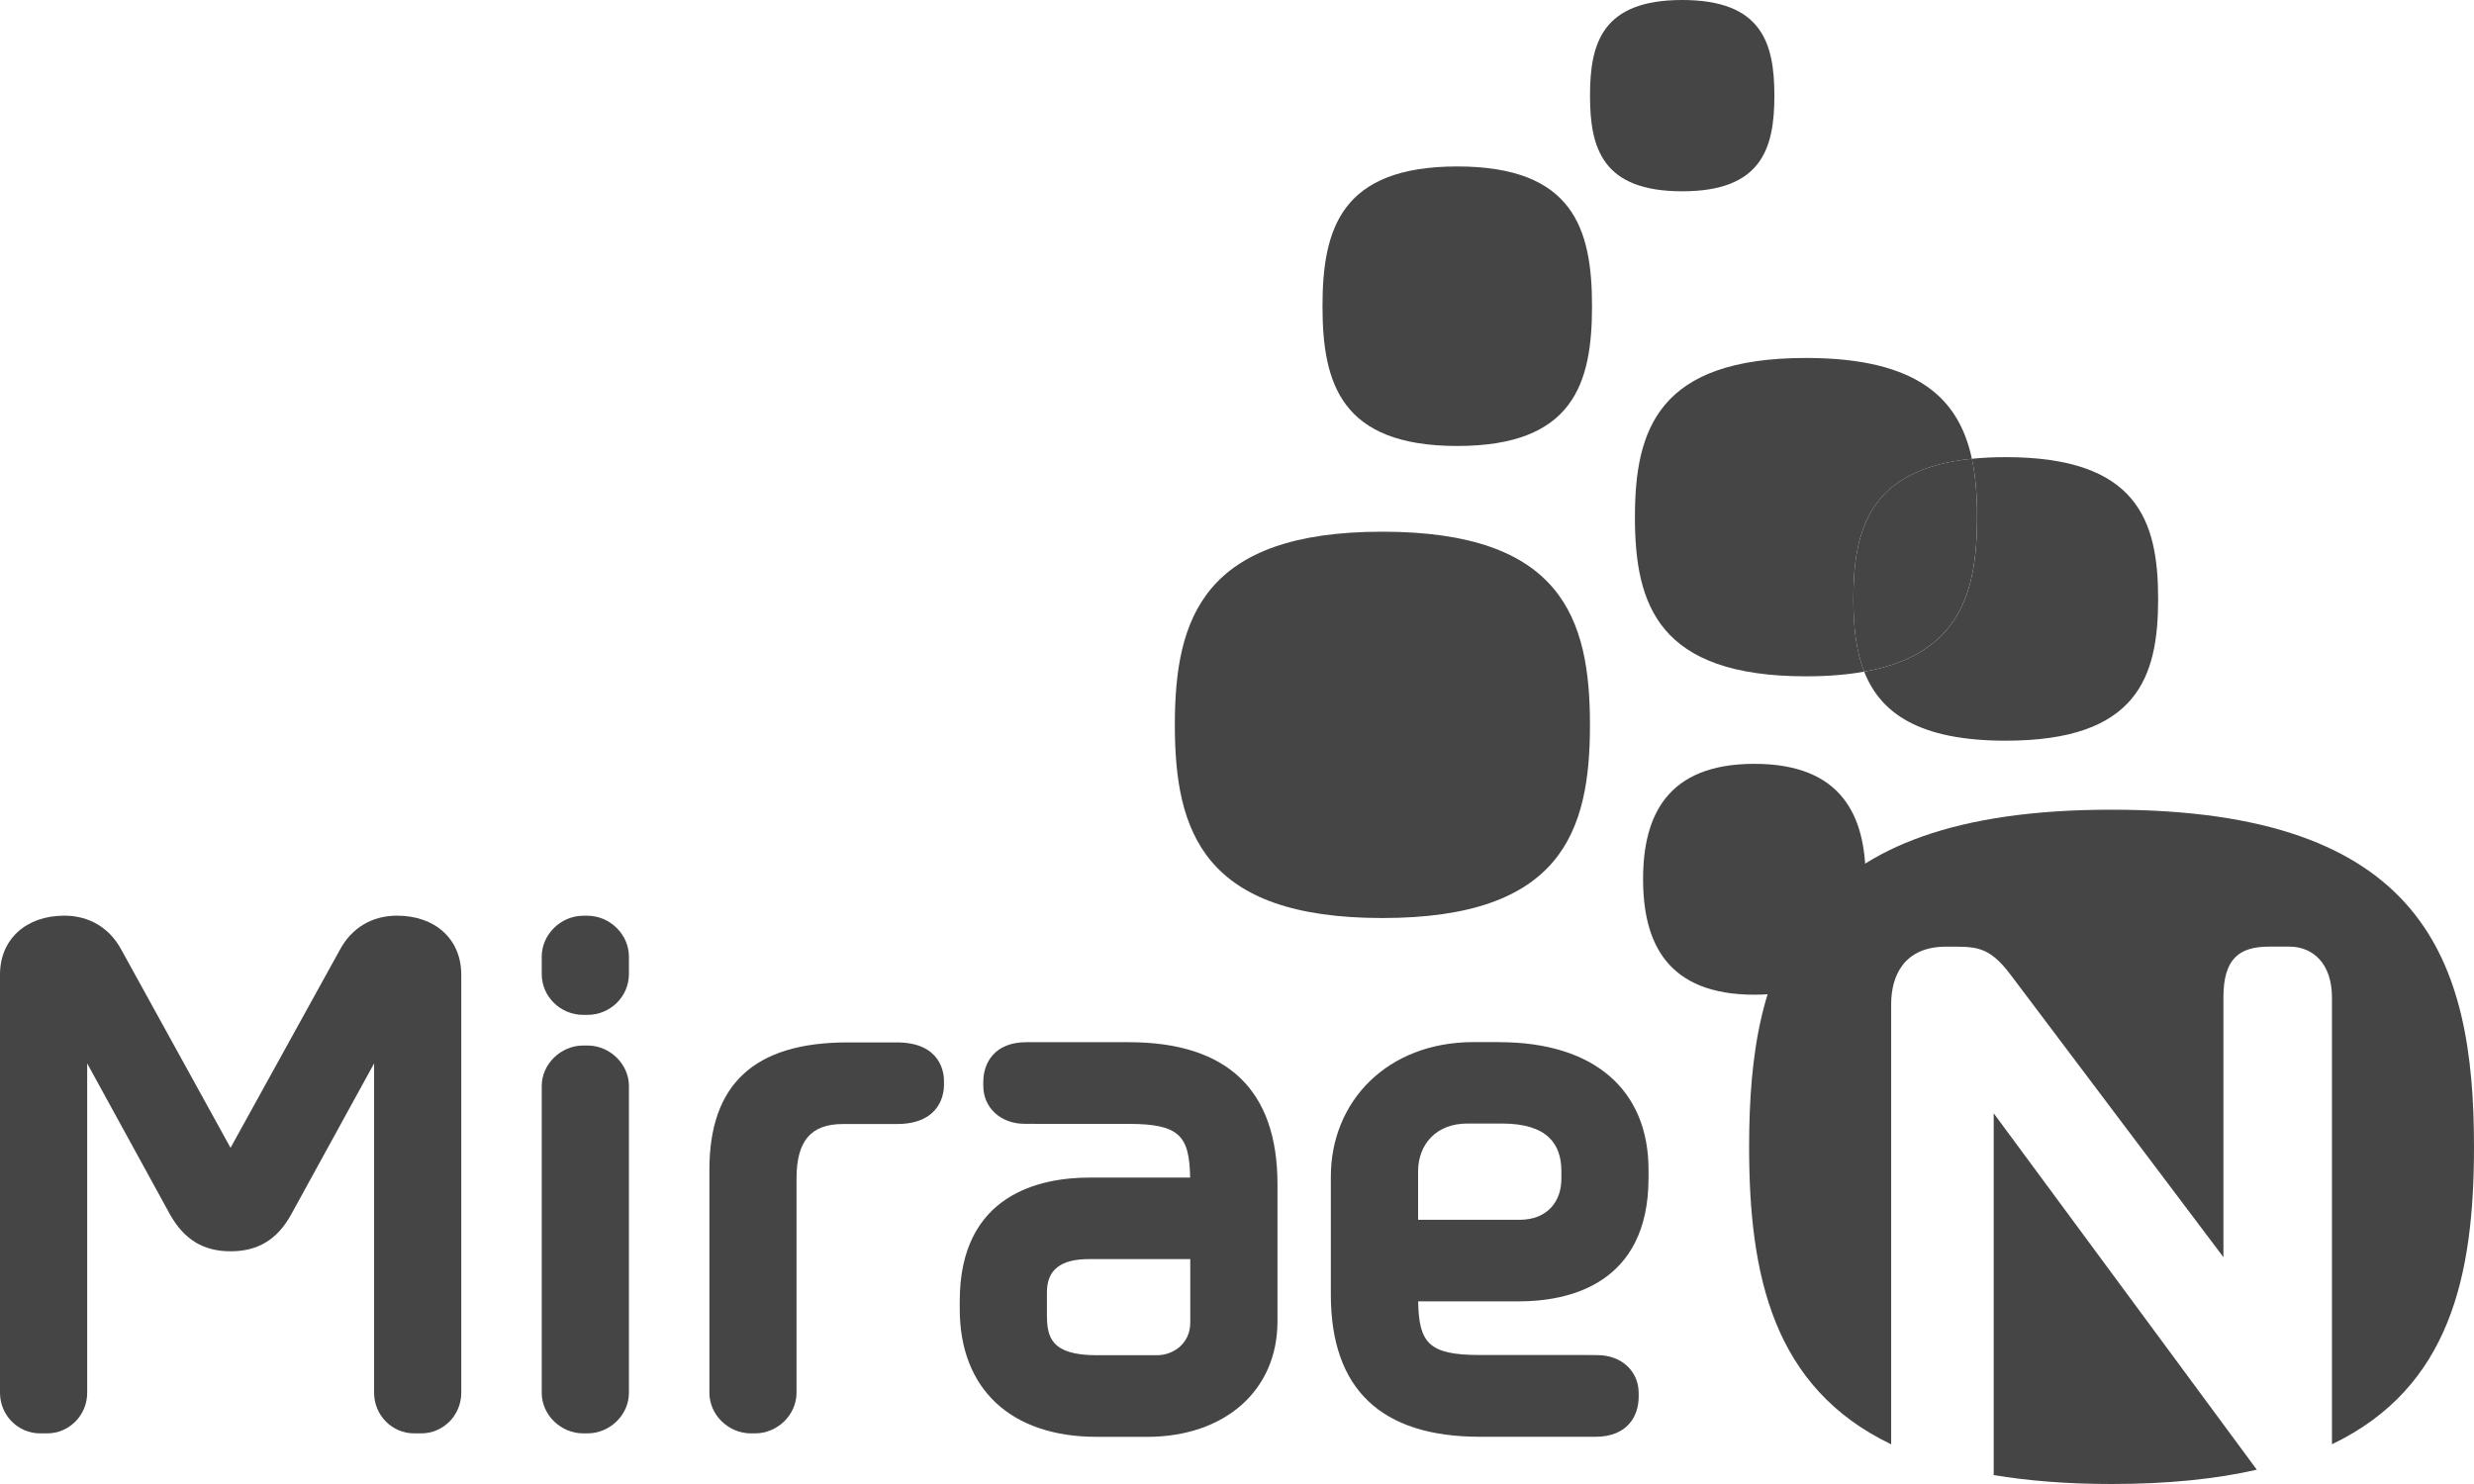 <?xml version="1.0" encoding="utf-8"?>
<!-- Generator: Adobe Illustrator 15.1.0, SVG Export Plug-In . SVG Version: 6.00 Build 0)  -->
<!DOCTYPE svg PUBLIC "-//W3C//DTD SVG 1.0//EN" "http://www.w3.org/TR/2001/REC-SVG-20010904/DTD/svg10.dtd">
<svg version="1.0" id="Layer_1" xmlns="http://www.w3.org/2000/svg" xmlns:xlink="http://www.w3.org/1999/xlink" x="0px" y="0px"
	 width="70px" height="42px" viewBox="0 0 70 42" enable-background="new 0 0 70 42" xml:space="preserve">
<g>
	<path fill="#454545" d="M45.045,8.667c0,2.183-0.523,3.955-3.813,3.955c-3.29,0-3.813-1.772-3.813-3.955
		c0-2.186,0.523-3.956,3.813-3.956C44.521,4.711,45.045,6.481,45.045,8.667"/>
	<path fill="#454545" d="M55.793,12.984c-0.358-1.671-1.496-2.853-4.694-2.853c-4.174,0-4.84,2.017-4.84,4.506
		c0,2.488,0.666,4.504,4.84,4.504c0.625,0,1.17-0.045,1.648-0.132c-0.237-0.6-0.307-1.305-0.307-2.059
		C52.44,14.94,52.93,13.275,55.793,12.984"/>
	<path fill="#454545" d="M56.75,12.938c-0.346,0-0.663,0.016-0.957,0.046c0.109,0.511,0.148,1.068,0.148,1.653
		c0,2.117-0.481,3.889-3.195,4.372c0.46,1.171,1.552,1.954,4.004,1.954c3.724,0,4.313-1.796,4.313-4.013
		C61.063,14.734,60.474,12.938,56.75,12.938"/>
	<path fill="#454545" d="M55.94,14.636c0-0.585-0.038-1.142-0.147-1.653c-2.863,0.291-3.353,1.957-3.353,3.967
		c0,0.754,0.069,1.458,0.307,2.059C55.46,18.525,55.94,16.753,55.94,14.636"/>
	<path fill="#454545" d="M16.505,28.723c-0.649,0-1.177-0.518-1.177-1.156v-0.494c0-0.626,0.539-1.156,1.177-1.156h0.114
		c0.638,0,1.176,0.53,1.176,1.156v0.494c0,0.639-0.527,1.156-1.176,1.156H16.505z"/>
	<path fill="#454545" d="M11.718,40.567c-0.627,0-1.133-0.514-1.133-1.148v-9.323c-0.784,1.433-2.35,4.282-2.35,4.282
		c-0.391,0.704-0.935,1.036-1.712,1.036c-0.769,0-1.314-0.334-1.713-1.043c0,0-1.637-2.988-2.343-4.275v9.323
		c0,0.635-0.508,1.148-1.132,1.148H1.131C0.51,40.567,0,40.054,0,39.419V27.582c0-0.995,0.733-1.667,1.818-1.667
		c0.708,0,1.278,0.344,1.612,0.958c0,0,2.474,4.484,3.093,5.613c0.714-1.292,3.096-5.609,3.096-5.609
		c0.334-0.618,0.906-0.962,1.616-0.962c1.086,0,1.816,0.672,1.816,1.667v11.837c0,0.635-0.508,1.148-1.133,1.148H11.718z"/>
	<path fill="#454545" d="M16.501,40.567c-0.635,0-1.173-0.524-1.173-1.148v-8.683c0-0.619,0.538-1.146,1.173-1.146h0.123
		c0.634,0,1.171,0.527,1.171,1.146v8.683c0,0.624-0.537,1.148-1.171,1.148H16.501z"/>
	<path fill="#454545" d="M31.029,40.665c-2.427,0-3.874-1.354-3.874-3.616v-0.229c0-3.04,2.302-3.492,3.672-3.492h2.847
		c-0.022-1.176-0.292-1.52-1.742-1.52h-2.423l-0.518-0.002c-0.678,0-1.17-0.454-1.17-1.078v-0.104c0-0.544,0.32-1.128,1.222-1.128
		h2.889c2.796,0,4.213,1.353,4.213,4.018v3.885c0,1.952-1.486,3.267-3.697,3.267H31.029z M30.81,35.635
		c-0.8,0-1.188,0.305-1.188,0.936v0.631c0,0.632,0.105,1.153,1.407,1.153h1.707c0.456,0,0.942-0.324,0.942-0.927v-1.793H30.81z"/>
	<path fill="#454545" d="M42.419,29.495c2.686,0,4.225,1.352,4.225,3.613v0.229c0,3.038-2.299,3.494-3.67,3.494h-2.848
		c0.021,1.175,0.293,1.518,1.742,1.518h2.934l0.393,0.003c0.679,0,1.17,0.451,1.17,1.076v0.104c0,0.545-0.319,1.131-1.22,1.131
		h-3.276c-2.796,0-4.214-1.353-4.214-4.021v-3.341c0-2.124,1.591-3.808,4.039-3.808H42.419z M42.989,34.523
		c0.8,0,1.189-0.527,1.189-1.158v-0.218c0-0.758-0.385-1.349-1.685-1.349H41.52c-0.887,0-1.396,0.591-1.396,1.358v1.366H42.989z"/>
	<path fill="#454545" d="M21.245,40.567c-0.635,0-1.173-0.524-1.173-1.148v-6.313c0-2.39,1.238-3.604,3.911-3.604h1.392
		c1.269,0,1.334,0.897,1.334,1.077v0.139c0,0.184-0.065,1.094-1.334,1.094h-1.523c-0.909,0-1.315,0.477-1.315,1.544v6.063
		c0,0.624-0.538,1.148-1.171,1.148H21.245z"/>
	<path fill="#454545" d="M52.788,24.882c0,1.807-0.684,3.27-3.149,3.27s-3.149-1.463-3.149-3.27c0-1.803,0.684-3.264,3.149-3.264
		S52.788,23.079,52.788,24.882"/>
	<path fill="#454545" d="M44.987,20.515c0,3.021-0.805,5.467-5.875,5.467c-5.063,0-5.871-2.446-5.871-5.467
		c0-3.018,0.808-5.467,5.871-5.467C44.183,15.048,44.987,17.497,44.987,20.515"/>
	<path fill="#454545" d="M50.205,2.708c0,1.492-0.358,2.706-2.609,2.706c-2.253,0-2.608-1.214-2.608-2.706
		C44.987,1.211,45.343,0,47.596,0C49.847,0,50.205,1.211,50.205,2.708"/>
	<path fill="#454545" d="M59.744,22.916c-8.843,0-10.254,4.273-10.254,9.544c0,3.644,0.677,6.811,4.019,8.417V28.422
		c0-0.809,0.365-1.63,1.559-1.63c0.832,0,1.192-0.034,1.813,0.786l6.029,8.002v-7.352c0-1.091,0.441-1.437,1.297-1.437h0.565
		c0.688,0,1.209,0.498,1.209,1.437v12.648C69.325,39.27,70,36.104,70,32.46C70,27.189,68.593,22.916,59.744,22.916"/>
	<path fill="#454545" d="M56.41,31.508v10.239C57.384,41.91,58.486,42,59.744,42c1.604,0,2.962-0.142,4.111-0.405L56.41,31.508z"/>
</g>
</svg>
